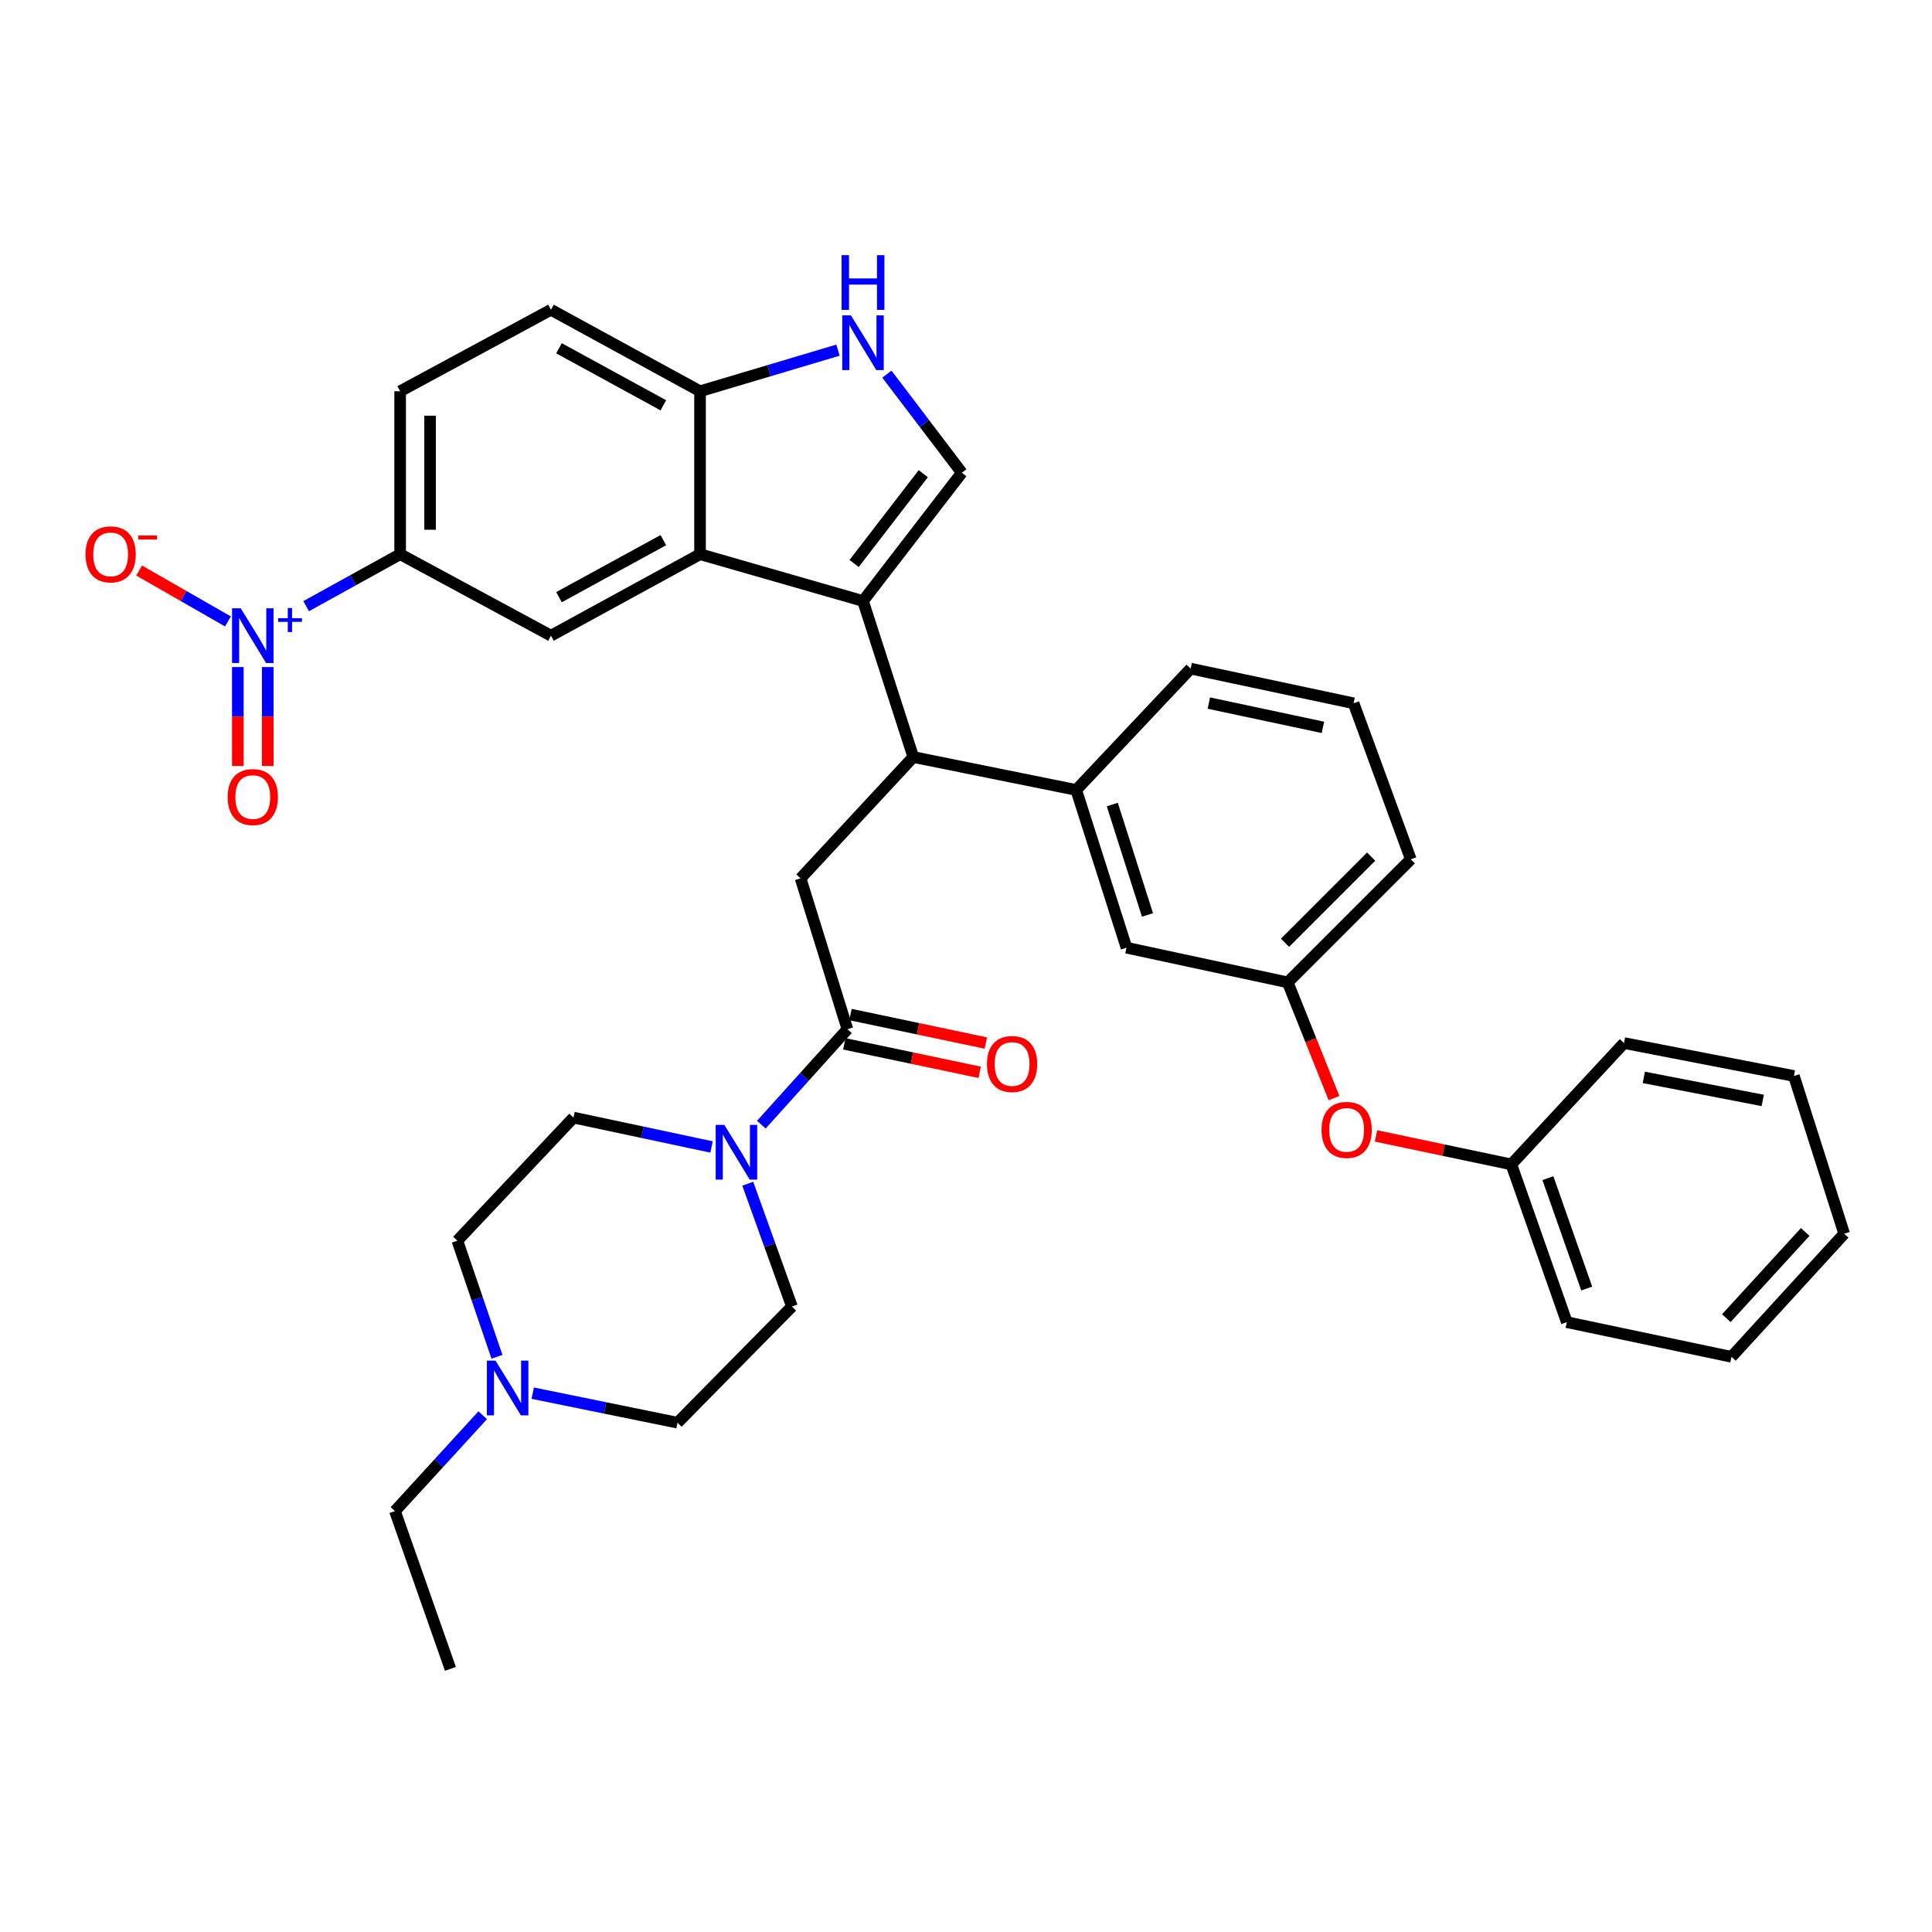 <?xml version='1.0' encoding='iso-8859-1'?>
<svg version='1.1' baseProfile='full'
              xmlns='http://www.w3.org/2000/svg'
                      xmlns:rdkit='http://www.rdkit.org/xml'
                      xmlns:xlink='http://www.w3.org/1999/xlink'
                  xml:space='preserve'
width='1000px' height='1000px' viewBox='0 0 1000 1000'>
<!-- END OF HEADER -->
<rect style='opacity:1.0;fill:#FFFFFF;stroke:none' width='1000' height='1000' x='0' y='0'> </rect>
<path class='bond-0' d='M 446.689,311.075 L 362.344,286.853' style='fill:none;fill-rule:evenodd;stroke:#000000;stroke-width:6px;stroke-linecap:butt;stroke-linejoin:miter;stroke-opacity:1' />
<path class='bond-1' d='M 446.689,311.075 L 472.709,391.83' style='fill:none;fill-rule:evenodd;stroke:#000000;stroke-width:6px;stroke-linecap:butt;stroke-linejoin:miter;stroke-opacity:1' />
<path class='bond-2' d='M 446.689,311.075 L 497.834,244.677' style='fill:none;fill-rule:evenodd;stroke:#000000;stroke-width:6px;stroke-linecap:butt;stroke-linejoin:miter;stroke-opacity:1' />
<path class='bond-2' d='M 442.087,291.66 L 477.888,245.182' style='fill:none;fill-rule:evenodd;stroke:#000000;stroke-width:6px;stroke-linecap:butt;stroke-linejoin:miter;stroke-opacity:1' />
<path class='bond-3' d='M 158.471,313.749 L 182.794,300.301' style='fill:none;fill-rule:evenodd;stroke:#0000FF;stroke-width:6px;stroke-linecap:butt;stroke-linejoin:miter;stroke-opacity:1' />
<path class='bond-3' d='M 182.794,300.301 L 207.118,286.853' style='fill:none;fill-rule:evenodd;stroke:#000000;stroke-width:6px;stroke-linecap:butt;stroke-linejoin:miter;stroke-opacity:1' />
<path class='bond-4' d='M 117.987,321.651 L 95.004,308.479' style='fill:none;fill-rule:evenodd;stroke:#0000FF;stroke-width:6px;stroke-linecap:butt;stroke-linejoin:miter;stroke-opacity:1' />
<path class='bond-4' d='M 95.004,308.479 L 72.02,295.307' style='fill:none;fill-rule:evenodd;stroke:#FF0000;stroke-width:6px;stroke-linecap:butt;stroke-linejoin:miter;stroke-opacity:1' />
<path class='bond-5' d='M 123.101,345.268 L 123.101,370.869' style='fill:none;fill-rule:evenodd;stroke:#0000FF;stroke-width:6px;stroke-linecap:butt;stroke-linejoin:miter;stroke-opacity:1' />
<path class='bond-5' d='M 123.101,370.869 L 123.101,396.47' style='fill:none;fill-rule:evenodd;stroke:#FF0000;stroke-width:6px;stroke-linecap:butt;stroke-linejoin:miter;stroke-opacity:1' />
<path class='bond-5' d='M 138.594,345.268 L 138.594,370.869' style='fill:none;fill-rule:evenodd;stroke:#0000FF;stroke-width:6px;stroke-linecap:butt;stroke-linejoin:miter;stroke-opacity:1' />
<path class='bond-5' d='M 138.594,370.869 L 138.594,396.47' style='fill:none;fill-rule:evenodd;stroke:#FF0000;stroke-width:6px;stroke-linecap:butt;stroke-linejoin:miter;stroke-opacity:1' />
<path class='bond-6' d='M 362.344,286.853 L 285.179,329.021' style='fill:none;fill-rule:evenodd;stroke:#000000;stroke-width:6px;stroke-linecap:butt;stroke-linejoin:miter;stroke-opacity:1' />
<path class='bond-6' d='M 343.34,279.583 L 289.324,309.1' style='fill:none;fill-rule:evenodd;stroke:#000000;stroke-width:6px;stroke-linecap:butt;stroke-linejoin:miter;stroke-opacity:1' />
<path class='bond-7' d='M 362.344,286.853 L 362.344,202.509' style='fill:none;fill-rule:evenodd;stroke:#000000;stroke-width:6px;stroke-linecap:butt;stroke-linejoin:miter;stroke-opacity:1' />
<path class='bond-8' d='M 472.709,391.83 L 414.385,454.638' style='fill:none;fill-rule:evenodd;stroke:#000000;stroke-width:6px;stroke-linecap:butt;stroke-linejoin:miter;stroke-opacity:1' />
<path class='bond-9' d='M 472.709,391.83 L 557.054,408.881' style='fill:none;fill-rule:evenodd;stroke:#000000;stroke-width:6px;stroke-linecap:butt;stroke-linejoin:miter;stroke-opacity:1' />
<path class='bond-10' d='M 497.834,244.677 L 478.446,219.167' style='fill:none;fill-rule:evenodd;stroke:#000000;stroke-width:6px;stroke-linecap:butt;stroke-linejoin:miter;stroke-opacity:1' />
<path class='bond-10' d='M 478.446,219.167 L 459.057,193.657' style='fill:none;fill-rule:evenodd;stroke:#0000FF;stroke-width:6px;stroke-linecap:butt;stroke-linejoin:miter;stroke-opacity:1' />
<path class='bond-11' d='M 438.615,532.708 L 414.385,454.638' style='fill:none;fill-rule:evenodd;stroke:#000000;stroke-width:6px;stroke-linecap:butt;stroke-linejoin:miter;stroke-opacity:1' />
<path class='bond-12' d='M 438.615,532.708 L 416.343,557.414' style='fill:none;fill-rule:evenodd;stroke:#000000;stroke-width:6px;stroke-linecap:butt;stroke-linejoin:miter;stroke-opacity:1' />
<path class='bond-12' d='M 416.343,557.414 L 394.07,582.12' style='fill:none;fill-rule:evenodd;stroke:#0000FF;stroke-width:6px;stroke-linecap:butt;stroke-linejoin:miter;stroke-opacity:1' />
<path class='bond-13' d='M 437.02,540.289 L 472.051,547.661' style='fill:none;fill-rule:evenodd;stroke:#000000;stroke-width:6px;stroke-linecap:butt;stroke-linejoin:miter;stroke-opacity:1' />
<path class='bond-13' d='M 472.051,547.661 L 507.082,555.032' style='fill:none;fill-rule:evenodd;stroke:#FF0000;stroke-width:6px;stroke-linecap:butt;stroke-linejoin:miter;stroke-opacity:1' />
<path class='bond-13' d='M 440.21,525.127 L 475.241,532.499' style='fill:none;fill-rule:evenodd;stroke:#000000;stroke-width:6px;stroke-linecap:butt;stroke-linejoin:miter;stroke-opacity:1' />
<path class='bond-13' d='M 475.241,532.499 L 510.272,539.871' style='fill:none;fill-rule:evenodd;stroke:#FF0000;stroke-width:6px;stroke-linecap:butt;stroke-linejoin:miter;stroke-opacity:1' />
<path class='bond-14' d='M 368.29,593.668 L 332.566,586.066' style='fill:none;fill-rule:evenodd;stroke:#0000FF;stroke-width:6px;stroke-linecap:butt;stroke-linejoin:miter;stroke-opacity:1' />
<path class='bond-14' d='M 332.566,586.066 L 296.842,578.465' style='fill:none;fill-rule:evenodd;stroke:#000000;stroke-width:6px;stroke-linecap:butt;stroke-linejoin:miter;stroke-opacity:1' />
<path class='bond-15' d='M 387.04,612.693 L 398.471,644.482' style='fill:none;fill-rule:evenodd;stroke:#0000FF;stroke-width:6px;stroke-linecap:butt;stroke-linejoin:miter;stroke-opacity:1' />
<path class='bond-15' d='M 398.471,644.482 L 409.901,676.272' style='fill:none;fill-rule:evenodd;stroke:#000000;stroke-width:6px;stroke-linecap:butt;stroke-linejoin:miter;stroke-opacity:1' />
<path class='bond-16' d='M 433.749,181.239 L 398.047,191.874' style='fill:none;fill-rule:evenodd;stroke:#0000FF;stroke-width:6px;stroke-linecap:butt;stroke-linejoin:miter;stroke-opacity:1' />
<path class='bond-16' d='M 398.047,191.874 L 362.344,202.509' style='fill:none;fill-rule:evenodd;stroke:#000000;stroke-width:6px;stroke-linecap:butt;stroke-linejoin:miter;stroke-opacity:1' />
<path class='bond-17' d='M 285.179,329.021 L 207.118,286.853' style='fill:none;fill-rule:evenodd;stroke:#000000;stroke-width:6px;stroke-linecap:butt;stroke-linejoin:miter;stroke-opacity:1' />
<path class='bond-18' d='M 207.118,286.853 L 207.118,202.509' style='fill:none;fill-rule:evenodd;stroke:#000000;stroke-width:6px;stroke-linecap:butt;stroke-linejoin:miter;stroke-opacity:1' />
<path class='bond-18' d='M 222.611,274.202 L 222.611,215.161' style='fill:none;fill-rule:evenodd;stroke:#000000;stroke-width:6px;stroke-linecap:butt;stroke-linejoin:miter;stroke-opacity:1' />
<path class='bond-19' d='M 557.054,408.881 L 583.074,490.531' style='fill:none;fill-rule:evenodd;stroke:#000000;stroke-width:6px;stroke-linecap:butt;stroke-linejoin:miter;stroke-opacity:1' />
<path class='bond-19' d='M 575.719,416.424 L 593.933,473.58' style='fill:none;fill-rule:evenodd;stroke:#000000;stroke-width:6px;stroke-linecap:butt;stroke-linejoin:miter;stroke-opacity:1' />
<path class='bond-20' d='M 557.054,408.881 L 616.273,346.073' style='fill:none;fill-rule:evenodd;stroke:#000000;stroke-width:6px;stroke-linecap:butt;stroke-linejoin:miter;stroke-opacity:1' />
<path class='bond-21' d='M 362.344,202.509 L 285.179,160.333' style='fill:none;fill-rule:evenodd;stroke:#000000;stroke-width:6px;stroke-linecap:butt;stroke-linejoin:miter;stroke-opacity:1' />
<path class='bond-21' d='M 343.339,209.778 L 289.323,180.254' style='fill:none;fill-rule:evenodd;stroke:#000000;stroke-width:6px;stroke-linecap:butt;stroke-linejoin:miter;stroke-opacity:1' />
<path class='bond-22' d='M 275.731,721.089 L 313.206,728.738' style='fill:none;fill-rule:evenodd;stroke:#0000FF;stroke-width:6px;stroke-linecap:butt;stroke-linejoin:miter;stroke-opacity:1' />
<path class='bond-22' d='M 313.206,728.738 L 350.681,736.386' style='fill:none;fill-rule:evenodd;stroke:#000000;stroke-width:6px;stroke-linecap:butt;stroke-linejoin:miter;stroke-opacity:1' />
<path class='bond-23' d='M 249.848,732.528 L 227.136,757.336' style='fill:none;fill-rule:evenodd;stroke:#0000FF;stroke-width:6px;stroke-linecap:butt;stroke-linejoin:miter;stroke-opacity:1' />
<path class='bond-23' d='M 227.136,757.336 L 204.424,782.143' style='fill:none;fill-rule:evenodd;stroke:#000000;stroke-width:6px;stroke-linecap:butt;stroke-linejoin:miter;stroke-opacity:1' />
<path class='bond-24' d='M 257.23,702.265 L 246.979,672.217' style='fill:none;fill-rule:evenodd;stroke:#0000FF;stroke-width:6px;stroke-linecap:butt;stroke-linejoin:miter;stroke-opacity:1' />
<path class='bond-24' d='M 246.979,672.217 L 236.727,642.169' style='fill:none;fill-rule:evenodd;stroke:#000000;stroke-width:6px;stroke-linecap:butt;stroke-linejoin:miter;stroke-opacity:1' />
<path class='bond-25' d='M 583.074,490.531 L 666.523,508.478' style='fill:none;fill-rule:evenodd;stroke:#000000;stroke-width:6px;stroke-linecap:butt;stroke-linejoin:miter;stroke-opacity:1' />
<path class='bond-26' d='M 296.842,578.465 L 236.727,642.169' style='fill:none;fill-rule:evenodd;stroke:#000000;stroke-width:6px;stroke-linecap:butt;stroke-linejoin:miter;stroke-opacity:1' />
<path class='bond-27' d='M 409.901,676.272 L 350.681,736.386' style='fill:none;fill-rule:evenodd;stroke:#000000;stroke-width:6px;stroke-linecap:butt;stroke-linejoin:miter;stroke-opacity:1' />
<path class='bond-28' d='M 207.118,202.509 L 285.179,160.333' style='fill:none;fill-rule:evenodd;stroke:#000000;stroke-width:6px;stroke-linecap:butt;stroke-linejoin:miter;stroke-opacity:1' />
<path class='bond-29' d='M 666.523,508.478 L 678.501,538.426' style='fill:none;fill-rule:evenodd;stroke:#000000;stroke-width:6px;stroke-linecap:butt;stroke-linejoin:miter;stroke-opacity:1' />
<path class='bond-29' d='M 678.501,538.426 L 690.479,568.375' style='fill:none;fill-rule:evenodd;stroke:#FF0000;stroke-width:6px;stroke-linecap:butt;stroke-linejoin:miter;stroke-opacity:1' />
<path class='bond-30' d='M 666.523,508.478 L 730.227,444.774' style='fill:none;fill-rule:evenodd;stroke:#000000;stroke-width:6px;stroke-linecap:butt;stroke-linejoin:miter;stroke-opacity:1' />
<path class='bond-30' d='M 665.123,487.967 L 709.716,443.374' style='fill:none;fill-rule:evenodd;stroke:#000000;stroke-width:6px;stroke-linecap:butt;stroke-linejoin:miter;stroke-opacity:1' />
<path class='bond-31' d='M 712.206,587.944 L 747.236,595.32' style='fill:none;fill-rule:evenodd;stroke:#FF0000;stroke-width:6px;stroke-linecap:butt;stroke-linejoin:miter;stroke-opacity:1' />
<path class='bond-31' d='M 747.236,595.32 L 782.267,602.695' style='fill:none;fill-rule:evenodd;stroke:#000000;stroke-width:6px;stroke-linecap:butt;stroke-linejoin:miter;stroke-opacity:1' />
<path class='bond-32' d='M 782.267,602.695 L 810.982,684.345' style='fill:none;fill-rule:evenodd;stroke:#000000;stroke-width:6px;stroke-linecap:butt;stroke-linejoin:miter;stroke-opacity:1' />
<path class='bond-32' d='M 801.19,609.803 L 821.291,666.958' style='fill:none;fill-rule:evenodd;stroke:#000000;stroke-width:6px;stroke-linecap:butt;stroke-linejoin:miter;stroke-opacity:1' />
<path class='bond-33' d='M 782.267,602.695 L 840.591,539.887' style='fill:none;fill-rule:evenodd;stroke:#000000;stroke-width:6px;stroke-linecap:butt;stroke-linejoin:miter;stroke-opacity:1' />
<path class='bond-34' d='M 616.273,346.073 L 700.617,364.019' style='fill:none;fill-rule:evenodd;stroke:#000000;stroke-width:6px;stroke-linecap:butt;stroke-linejoin:miter;stroke-opacity:1' />
<path class='bond-34' d='M 625.7,363.919 L 684.741,376.481' style='fill:none;fill-rule:evenodd;stroke:#000000;stroke-width:6px;stroke-linecap:butt;stroke-linejoin:miter;stroke-opacity:1' />
<path class='bond-35' d='M 204.424,782.143 L 233.138,863.802' style='fill:none;fill-rule:evenodd;stroke:#000000;stroke-width:6px;stroke-linecap:butt;stroke-linejoin:miter;stroke-opacity:1' />
<path class='bond-36' d='M 700.617,364.019 L 730.227,444.774' style='fill:none;fill-rule:evenodd;stroke:#000000;stroke-width:6px;stroke-linecap:butt;stroke-linejoin:miter;stroke-opacity:1' />
<path class='bond-37' d='M 810.982,684.345 L 896.221,702.292' style='fill:none;fill-rule:evenodd;stroke:#000000;stroke-width:6px;stroke-linecap:butt;stroke-linejoin:miter;stroke-opacity:1' />
<path class='bond-38' d='M 840.591,539.887 L 928.525,556.929' style='fill:none;fill-rule:evenodd;stroke:#000000;stroke-width:6px;stroke-linecap:butt;stroke-linejoin:miter;stroke-opacity:1' />
<path class='bond-38' d='M 850.834,557.653 L 912.387,569.583' style='fill:none;fill-rule:evenodd;stroke:#000000;stroke-width:6px;stroke-linecap:butt;stroke-linejoin:miter;stroke-opacity:1' />
<path class='bond-39' d='M 928.525,556.929 L 954.545,638.58' style='fill:none;fill-rule:evenodd;stroke:#000000;stroke-width:6px;stroke-linecap:butt;stroke-linejoin:miter;stroke-opacity:1' />
<path class='bond-40' d='M 896.221,702.292 L 954.545,638.58' style='fill:none;fill-rule:evenodd;stroke:#000000;stroke-width:6px;stroke-linecap:butt;stroke-linejoin:miter;stroke-opacity:1' />
<path class='bond-40' d='M 893.542,682.273 L 934.369,637.675' style='fill:none;fill-rule:evenodd;stroke:#000000;stroke-width:6px;stroke-linecap:butt;stroke-linejoin:miter;stroke-opacity:1' />
<path  class='atom-1' d='M 124.587 314.861
L 133.867 329.861
Q 134.787 331.341, 136.267 334.021
Q 137.747 336.701, 137.827 336.861
L 137.827 314.861
L 141.587 314.861
L 141.587 343.181
L 137.707 343.181
L 127.747 326.781
Q 126.587 324.861, 125.347 322.661
Q 124.147 320.461, 123.787 319.781
L 123.787 343.181
L 120.107 343.181
L 120.107 314.861
L 124.587 314.861
' fill='#0000FF'/>
<path  class='atom-1' d='M 143.963 319.966
L 148.953 319.966
L 148.953 314.712
L 151.17 314.712
L 151.17 319.966
L 156.292 319.966
L 156.292 321.867
L 151.17 321.867
L 151.17 327.147
L 148.953 327.147
L 148.953 321.867
L 143.963 321.867
L 143.963 319.966
' fill='#0000FF'/>
<path  class='atom-6' d='M 374.926 582.252
L 384.206 597.252
Q 385.126 598.732, 386.606 601.412
Q 388.086 604.092, 388.166 604.252
L 388.166 582.252
L 391.926 582.252
L 391.926 610.572
L 388.046 610.572
L 378.086 594.172
Q 376.926 592.252, 375.686 590.052
Q 374.486 587.852, 374.126 587.172
L 374.126 610.572
L 370.446 610.572
L 370.446 582.252
L 374.926 582.252
' fill='#0000FF'/>
<path  class='atom-7' d='M 440.429 163.224
L 449.709 178.224
Q 450.629 179.704, 452.109 182.384
Q 453.589 185.064, 453.669 185.224
L 453.669 163.224
L 457.429 163.224
L 457.429 191.544
L 453.549 191.544
L 443.589 175.144
Q 442.429 173.224, 441.189 171.024
Q 439.989 168.824, 439.629 168.144
L 439.629 191.544
L 435.949 191.544
L 435.949 163.224
L 440.429 163.224
' fill='#0000FF'/>
<path  class='atom-7' d='M 435.609 132.072
L 439.449 132.072
L 439.449 144.112
L 453.929 144.112
L 453.929 132.072
L 457.769 132.072
L 457.769 160.392
L 453.929 160.392
L 453.929 147.312
L 439.449 147.312
L 439.449 160.392
L 435.609 160.392
L 435.609 132.072
' fill='#0000FF'/>
<path  class='atom-13' d='M 256.488 704.279
L 265.768 719.279
Q 266.688 720.759, 268.168 723.439
Q 269.648 726.119, 269.728 726.279
L 269.728 704.279
L 273.488 704.279
L 273.488 732.599
L 269.608 732.599
L 259.648 716.199
Q 258.488 714.279, 257.248 712.079
Q 256.048 709.879, 255.688 709.199
L 255.688 732.599
L 252.008 732.599
L 252.008 704.279
L 256.488 704.279
' fill='#0000FF'/>
<path  class='atom-14' d='M 44.271 286.933
Q 44.271 280.133, 47.631 276.333
Q 50.991 272.533, 57.271 272.533
Q 63.551 272.533, 66.911 276.333
Q 70.271 280.133, 70.271 286.933
Q 70.271 293.813, 66.871 297.733
Q 63.471 301.613, 57.271 301.613
Q 51.031 301.613, 47.631 297.733
Q 44.271 293.853, 44.271 286.933
M 57.271 298.413
Q 61.591 298.413, 63.911 295.533
Q 66.271 292.613, 66.271 286.933
Q 66.271 281.373, 63.911 278.573
Q 61.591 275.733, 57.271 275.733
Q 52.951 275.733, 50.591 278.533
Q 48.271 281.333, 48.271 286.933
Q 48.271 292.653, 50.591 295.533
Q 52.951 298.413, 57.271 298.413
' fill='#FF0000'/>
<path  class='atom-14' d='M 71.591 277.156
L 81.28 277.156
L 81.28 279.268
L 71.591 279.268
L 71.591 277.156
' fill='#FF0000'/>
<path  class='atom-15' d='M 117.847 412.55
Q 117.847 405.75, 121.207 401.95
Q 124.567 398.15, 130.847 398.15
Q 137.127 398.15, 140.487 401.95
Q 143.847 405.75, 143.847 412.55
Q 143.847 419.43, 140.447 423.35
Q 137.047 427.23, 130.847 427.23
Q 124.607 427.23, 121.207 423.35
Q 117.847 419.47, 117.847 412.55
M 130.847 424.03
Q 135.167 424.03, 137.487 421.15
Q 139.847 418.23, 139.847 412.55
Q 139.847 406.99, 137.487 404.19
Q 135.167 401.35, 130.847 401.35
Q 126.527 401.35, 124.167 404.15
Q 121.847 406.95, 121.847 412.55
Q 121.847 418.27, 124.167 421.15
Q 126.527 424.03, 130.847 424.03
' fill='#FF0000'/>
<path  class='atom-17' d='M 510.855 550.726
Q 510.855 543.926, 514.215 540.126
Q 517.575 536.326, 523.855 536.326
Q 530.135 536.326, 533.495 540.126
Q 536.855 543.926, 536.855 550.726
Q 536.855 557.606, 533.455 561.526
Q 530.055 565.406, 523.855 565.406
Q 517.615 565.406, 514.215 561.526
Q 510.855 557.646, 510.855 550.726
M 523.855 562.206
Q 528.175 562.206, 530.495 559.326
Q 532.855 556.406, 532.855 550.726
Q 532.855 545.166, 530.495 542.366
Q 528.175 539.526, 523.855 539.526
Q 519.535 539.526, 517.175 542.326
Q 514.855 545.126, 514.855 550.726
Q 514.855 556.446, 517.175 559.326
Q 519.535 562.206, 523.855 562.206
' fill='#FF0000'/>
<path  class='atom-23' d='M 684.028 584.829
Q 684.028 578.029, 687.388 574.229
Q 690.748 570.429, 697.028 570.429
Q 703.308 570.429, 706.668 574.229
Q 710.028 578.029, 710.028 584.829
Q 710.028 591.709, 706.628 595.629
Q 703.228 599.509, 697.028 599.509
Q 690.788 599.509, 687.388 595.629
Q 684.028 591.749, 684.028 584.829
M 697.028 596.309
Q 701.348 596.309, 703.668 593.429
Q 706.028 590.509, 706.028 584.829
Q 706.028 579.269, 703.668 576.469
Q 701.348 573.629, 697.028 573.629
Q 692.708 573.629, 690.348 576.429
Q 688.028 579.229, 688.028 584.829
Q 688.028 590.549, 690.348 593.429
Q 692.708 596.309, 697.028 596.309
' fill='#FF0000'/>
</svg>
